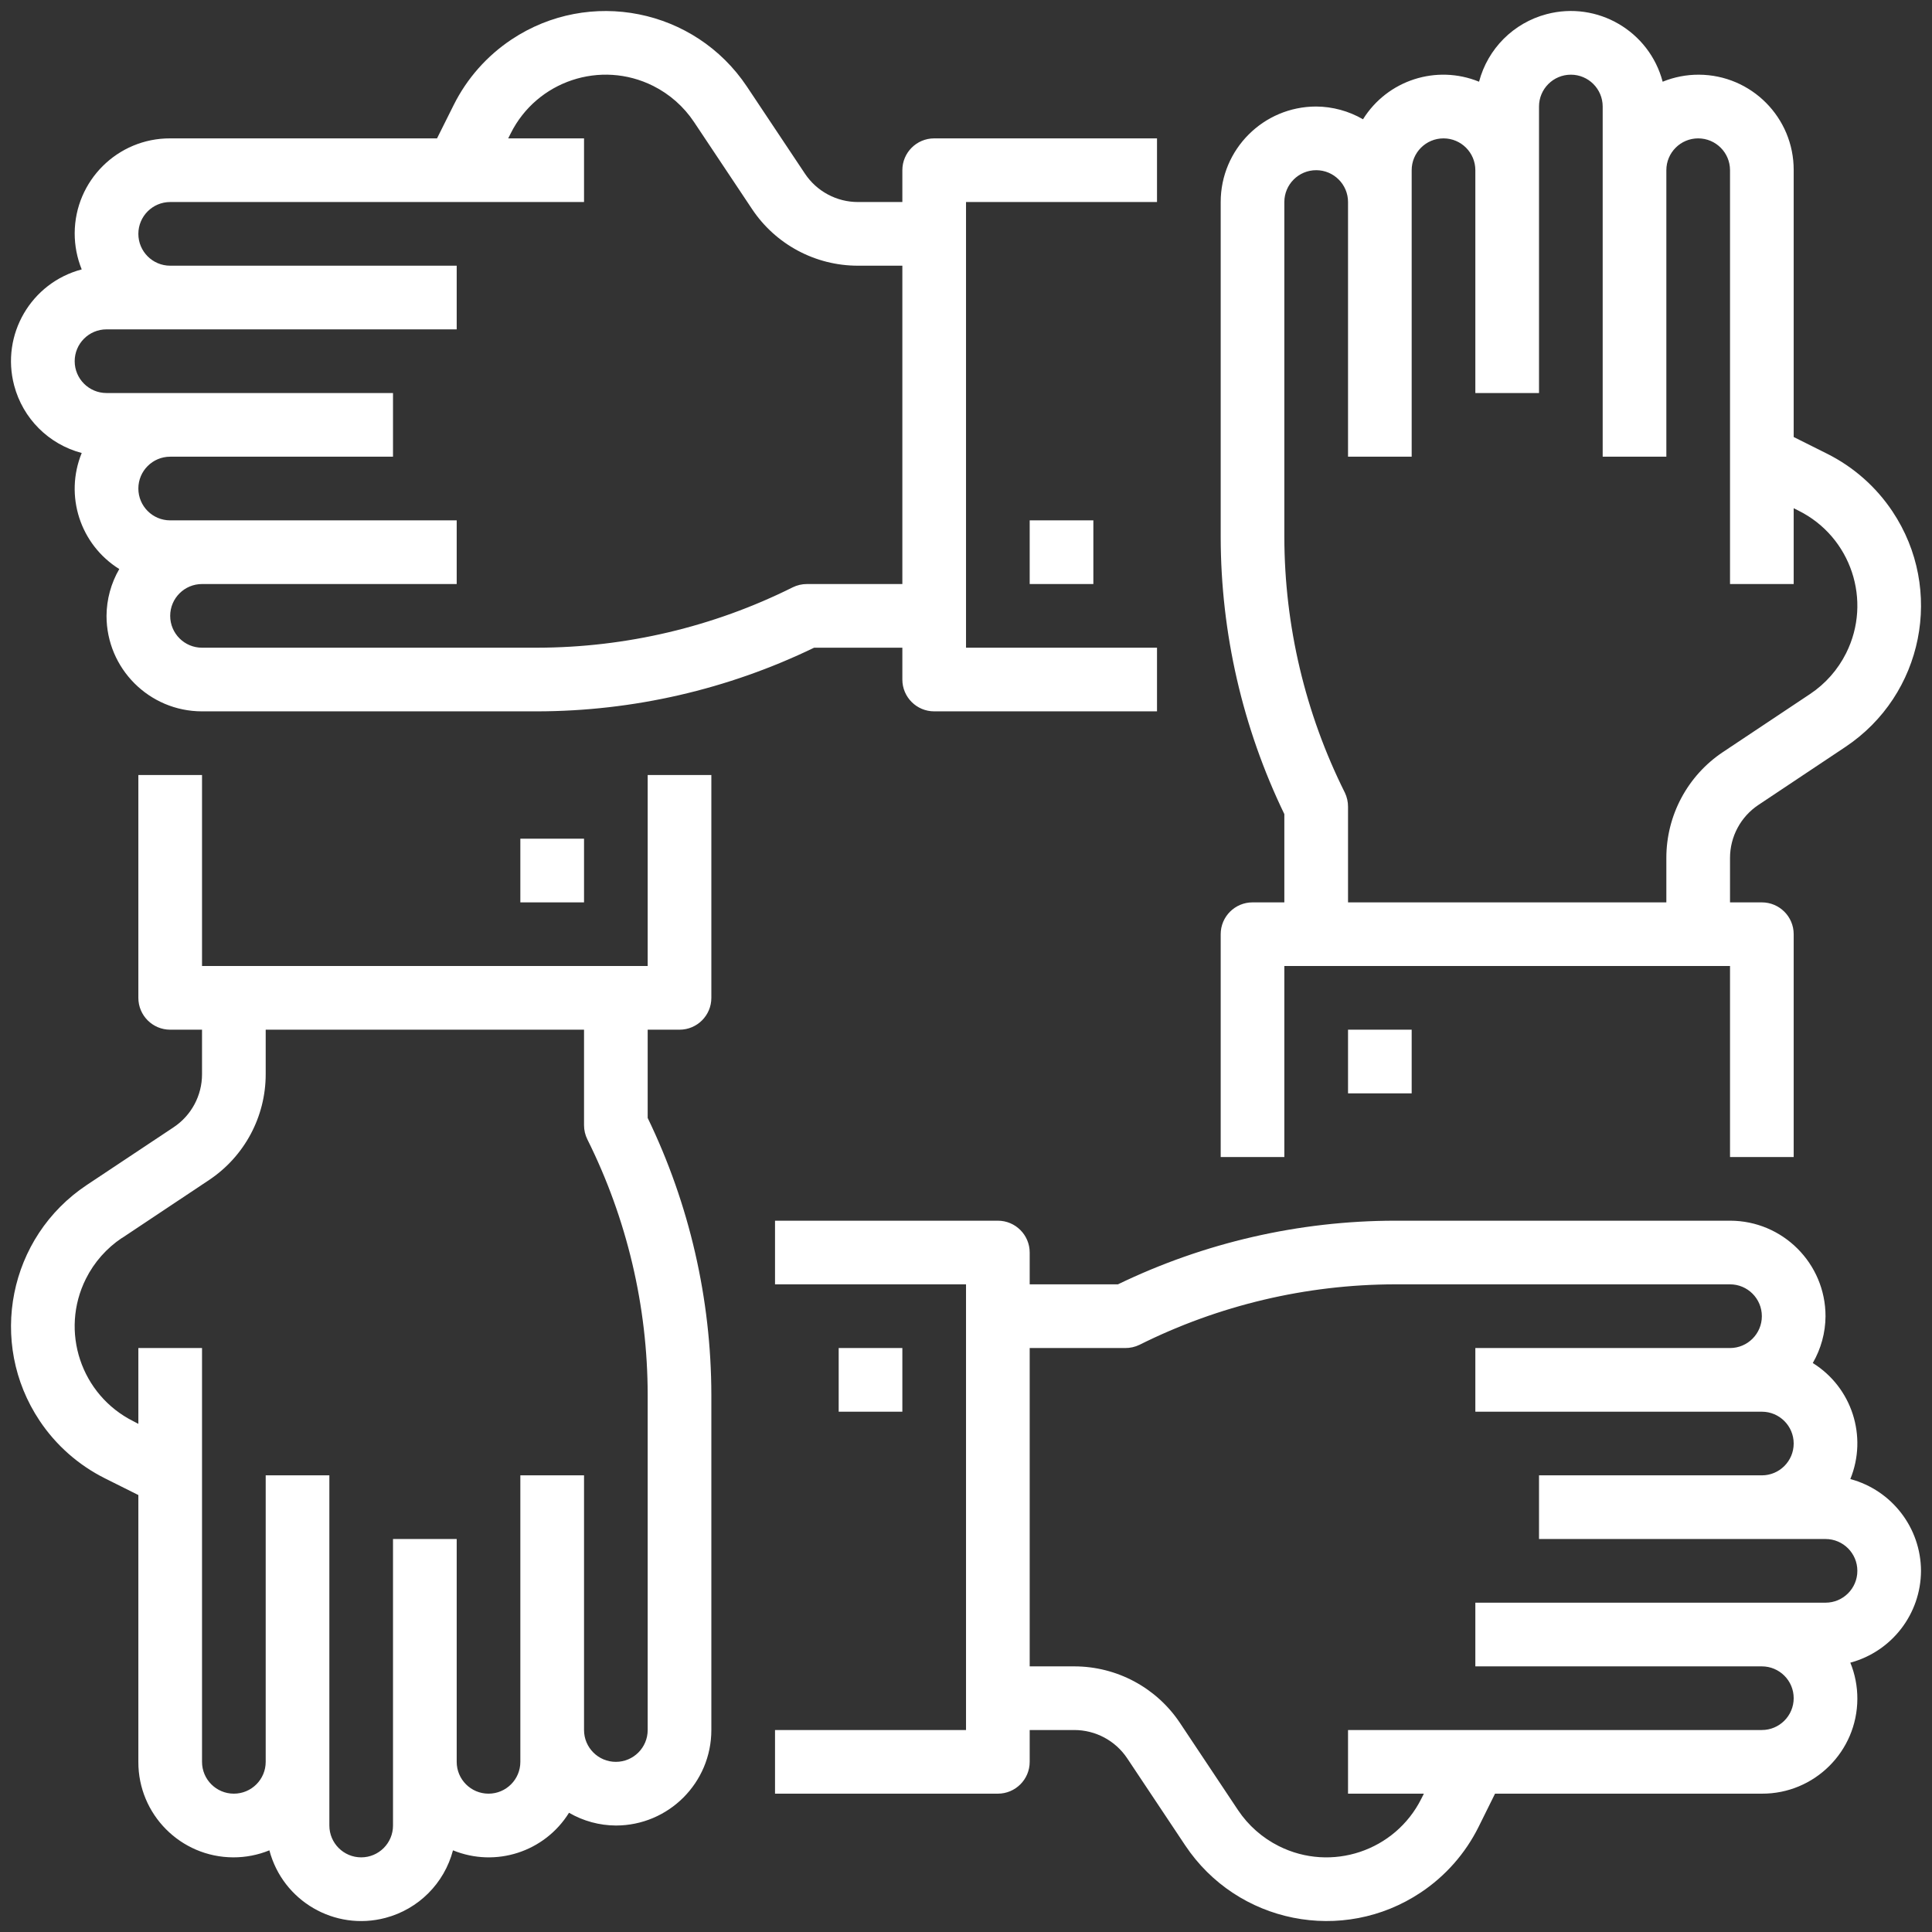 <?xml version="1.0" encoding="UTF-8"?>
<svg width="88px" height="88px" viewBox="0 0 88 88" version="1.1" xmlns="http://www.w3.org/2000/svg" xmlns:xlink="http://www.w3.org/1999/xlink">
    <rect x="0" y="0" width="88" height="88" fill="#333333" stroke="none"/>
    <title>icon_about06</title>
    <g id="Page-1" stroke="none" stroke-width="1" fill="none" fill-rule="evenodd">
        <g id="iSPOT_About" transform="translate(-1041, -1583)" fill="#FFFFFF">
            <g id="團隊合作" transform="translate(1040, 1575)">
                <g id="icon_about06" transform="translate(0, 7)">
                    <path d="M4.402,17.452 C4.402,18.253 5.052,18.902 5.852,18.902 L18.901,18.902 L18.901,21.802 L8.752,21.802 C7.951,21.802 7.302,22.451 7.302,23.251 C7.302,24.053 7.951,24.702 8.752,24.702 L21.802,24.702 L21.802,27.602 L10.202,27.602 C9.401,27.602 8.752,28.251 8.752,29.051 C8.752,29.853 9.401,30.502 10.202,30.502 L25.467,30.502 C29.506,30.496 33.489,29.557 37.103,27.754 C37.305,27.654 37.526,27.602 37.752,27.602 L42.101,27.602 L42.101,13.102 L40.079,13.102 C38.139,13.104 36.327,12.134 35.253,10.52 L32.611,6.556 C32.144,5.856 31.503,5.29 30.751,4.913 C28.361,3.718 25.456,4.687 24.262,7.076 L24.148,7.303 L27.602,7.303 L27.602,10.202 L8.752,10.202 C7.951,10.202 7.302,10.851 7.302,11.653 C7.302,12.453 7.951,13.102 8.752,13.102 L21.802,13.102 L21.802,16.002 L5.852,16.002 C5.052,16.002 4.402,16.651 4.402,17.452 L4.402,17.452 Z M1.645,18.557 C1.034,16.248 2.411,13.881 4.722,13.271 C4.509,12.747 4.401,12.188 4.402,11.623 C4.411,9.229 6.358,7.294 8.752,7.303 L20.906,7.303 L21.667,5.779 C22.269,4.574 23.175,3.549 24.295,2.802 C27.85,0.432 32.654,1.393 35.024,4.948 L37.665,8.911 C38.203,9.718 39.109,10.202 40.079,10.202 L42.101,10.202 L42.101,8.752 C42.101,7.952 42.75,7.303 43.551,7.303 L53.7,7.303 L53.7,10.202 L45.001,10.202 L45.001,30.502 L53.7,30.502 L53.7,33.401 L43.551,33.401 C42.75,33.401 42.101,32.752 42.101,31.952 L42.101,30.502 L38.081,30.502 C34.148,32.404 29.836,33.395 25.467,33.401 L10.202,33.401 C7.8,33.401 5.852,31.453 5.852,29.051 C5.857,28.302 6.056,27.567 6.433,26.919 C4.651,25.808 3.928,23.577 4.722,21.633 C3.217,21.237 2.042,20.062 1.645,18.557 L1.645,18.557 Z M47.901,27.602 L50.801,27.602 L50.801,24.702 L47.901,24.702 L47.901,27.602 Z M24.701,42.102 L27.602,42.102 L27.602,39.201 L24.701,39.201 L24.701,42.102 Z M30.501,64.535 C30.497,60.497 29.556,56.513 27.754,52.899 C27.654,52.698 27.602,52.476 27.602,52.251 L27.602,47.901 L13.102,47.901 L13.102,49.931 C13.102,51.868 12.132,53.677 10.52,54.75 L6.555,57.391 L6.555,57.385 C5.856,57.852 5.29,58.493 4.913,59.246 C3.718,61.635 4.687,64.541 7.076,65.736 L7.302,65.855 L7.302,62.401 L10.202,62.401 L10.202,81.25 C10.202,82.051 10.851,82.699 11.652,82.699 C12.453,82.699 13.102,82.051 13.102,81.25 L13.102,68.2 L16.002,68.2 L16.002,84.15 C16.002,84.951 16.651,85.6 17.452,85.6 C18.253,85.6 18.901,84.951 18.901,84.15 L18.901,71.1 L21.802,71.1 L21.802,81.25 C21.802,82.051 22.451,82.699 23.252,82.699 C24.052,82.699 24.701,82.051 24.701,81.25 L24.701,68.2 L27.602,68.2 L27.602,79.8 C27.602,80.6 28.251,81.25 29.051,81.25 C29.853,81.25 30.501,80.6 30.501,79.8 L30.501,64.535 Z M30.501,36.302 L33.401,36.302 L33.401,46.451 C33.401,47.252 32.752,47.901 31.952,47.901 L30.501,47.901 L30.501,51.921 C32.404,55.854 33.395,60.166 33.401,64.535 L33.401,79.8 C33.401,82.202 31.454,84.15 29.051,84.15 C28.302,84.146 27.567,83.946 26.918,83.569 C25.808,85.352 23.577,86.074 21.633,85.28 C21.236,86.785 20.062,87.96 18.557,88.357 C16.247,88.968 13.881,87.591 13.27,85.28 C12.747,85.494 12.188,85.602 11.623,85.6 C9.229,85.592 7.294,83.644 7.302,81.25 L7.302,69.097 L5.779,68.336 C4.575,67.733 3.548,66.828 2.802,65.708 C0.431,62.153 1.392,57.348 4.947,54.979 L8.91,52.344 C9.718,51.806 10.202,50.9 10.202,49.931 L10.202,47.901 L8.752,47.901 C7.951,47.901 7.302,47.252 7.302,46.451 L7.302,36.302 L10.202,36.302 L10.202,45.001 L30.501,45.001 L30.501,36.302 Z M62.401,50.801 L65.3,50.801 L65.3,47.901 L62.401,47.901 L62.401,50.801 Z M59.5,25.468 C59.508,29.506 60.45,33.489 62.256,37.103 C62.353,37.306 62.403,37.527 62.401,37.752 L62.401,42.102 L76.9,42.102 L76.9,40.079 C76.898,38.139 77.868,36.327 79.482,35.252 L83.447,32.611 C84.147,32.144 84.712,31.504 85.089,30.75 C86.283,28.362 85.316,25.456 82.926,24.262 L82.7,24.148 L82.7,27.602 L79.8,27.602 L79.8,8.752 C79.8,7.952 79.151,7.303 78.349,7.303 C77.549,7.303 76.9,7.952 76.9,8.752 L76.9,21.802 L74,21.802 L74,5.852 C74,5.052 73.351,4.402 72.551,4.402 C71.749,4.402 71.1,5.052 71.1,5.852 L71.1,18.902 L68.2,18.902 L68.2,8.752 C68.2,7.952 67.551,7.303 66.75,7.303 C65.949,7.303 65.3,7.952 65.3,8.752 L65.3,21.802 L62.401,21.802 L62.401,10.202 C62.401,9.402 61.751,8.752 60.951,8.752 C60.15,8.752 59.5,9.402 59.5,10.202 L59.5,25.468 Z M59.5,53.701 L56.601,53.701 L56.601,43.551 C56.601,42.751 57.25,42.102 58.051,42.102 L59.5,42.102 L59.5,38.082 C57.598,34.148 56.607,29.836 56.601,25.468 L56.601,10.202 C56.601,7.8 58.548,5.852 60.951,5.852 C61.699,5.857 62.435,6.057 63.083,6.433 C64.194,4.65 66.426,3.929 68.369,4.722 C68.765,3.217 69.94,2.042 71.445,1.645 C73.755,1.034 76.122,2.412 76.732,4.722 C77.255,4.509 77.815,4.4 78.379,4.402 C80.774,4.411 82.708,6.358 82.7,8.752 L82.7,20.905 L84.223,21.667 C85.428,22.27 86.453,23.175 87.2,24.296 C89.57,27.85 88.609,32.654 85.054,35.023 L81.091,37.665 C80.285,38.203 79.8,39.109 79.8,40.079 L79.8,42.102 L81.25,42.102 C82.05,42.102 82.7,42.751 82.7,43.551 L82.7,53.701 L79.8,53.701 L79.8,45.001 L59.5,45.001 L59.5,53.701 Z M85.6,72.55 C85.6,71.749 84.951,71.1 84.15,71.1 L71.1,71.1 L71.1,68.2 L81.25,68.2 C82.05,68.2 82.7,67.551 82.7,66.751 C82.7,65.95 82.05,65.301 81.25,65.301 L68.2,65.301 L68.2,62.401 L79.8,62.401 C80.6,62.401 81.25,61.751 81.25,60.951 C81.25,60.149 80.6,59.5 79.8,59.5 L64.534,59.5 C60.496,59.507 56.512,60.451 52.899,62.256 C52.697,62.353 52.475,62.403 52.251,62.401 L47.901,62.401 L47.901,76.901 L49.931,76.901 C51.868,76.901 53.677,77.87 54.749,79.482 L57.39,83.448 C57.857,84.146 58.498,84.712 59.252,85.089 C61.64,86.284 64.546,85.316 65.741,82.927 L65.855,82.699 L62.401,82.699 L62.401,79.8 L81.25,79.8 C82.05,79.8 82.7,79.151 82.7,78.35 C82.7,77.549 82.05,76.901 81.25,76.901 L68.2,76.901 L68.2,74 L84.15,74 C84.951,74 85.6,73.351 85.6,72.55 L85.6,72.55 Z M88.499,72.55 C88.491,74.51 87.173,76.223 85.28,76.732 C85.494,77.255 85.602,77.815 85.6,78.38 C85.592,80.774 83.644,82.709 81.25,82.699 L69.097,82.699 L68.342,84.223 C67.74,85.428 66.835,86.454 65.715,87.2 C62.159,89.571 57.355,88.61 54.985,85.055 L52.344,81.091 C51.807,80.284 50.9,79.8 49.931,79.8 L47.901,79.8 L47.901,81.25 C47.901,82.051 47.251,82.699 46.451,82.699 L36.301,82.699 L36.301,79.8 L45.001,79.8 L45.001,59.5 L36.301,59.5 L36.301,56.601 L46.451,56.601 C47.251,56.601 47.901,57.25 47.901,58.05 L47.901,59.5 L51.92,59.5 C55.854,57.598 60.166,56.607 64.534,56.601 L79.8,56.601 C82.202,56.601 84.15,58.549 84.15,60.951 C84.146,61.7 83.945,62.435 83.57,63.084 C85.352,64.194 86.073,66.426 85.28,68.369 C87.173,68.878 88.491,70.59 88.499,72.55 L88.499,72.55 Z M39.201,65.301 L42.101,65.301 L42.101,62.401 L39.201,62.401 L39.201,65.301 Z" id="Fill-2"></path>
                </g>
            </g>
        </g>
    </g>
</svg>